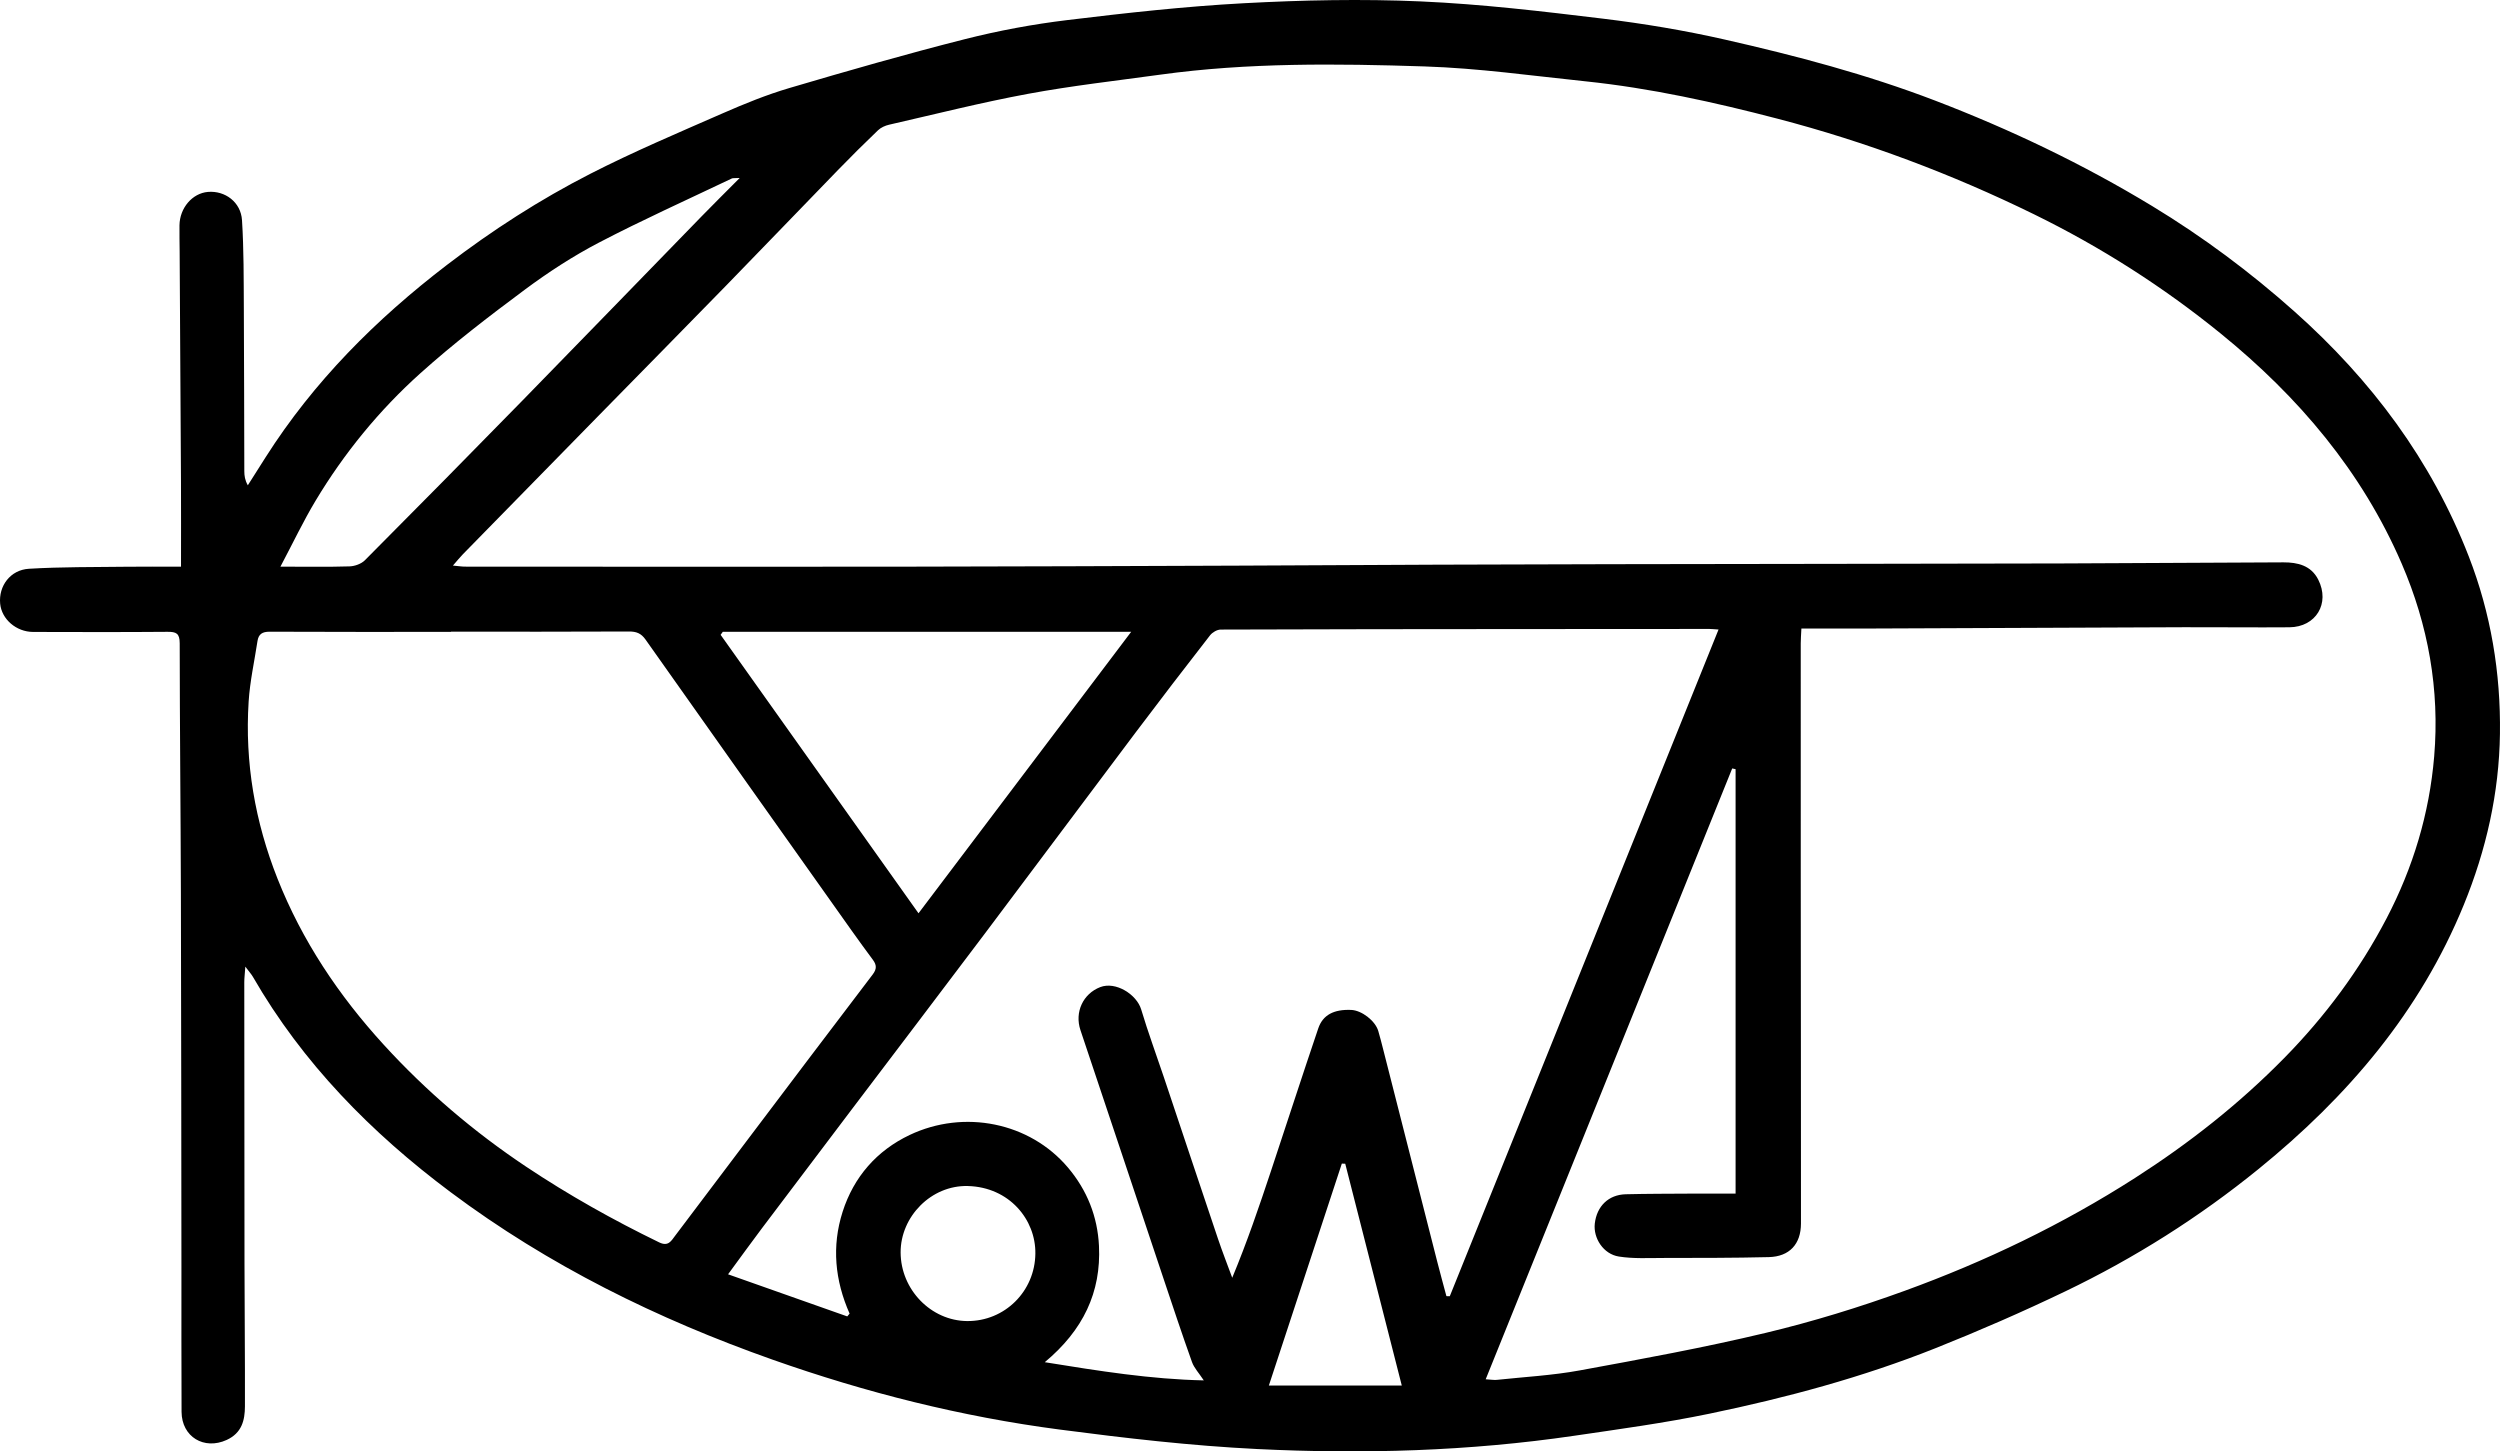 <?xml version="1.0" encoding="UTF-8"?><svg xmlns="http://www.w3.org/2000/svg" viewBox="0 0 1059.824 615.285"><g id="a"/><g id="b"><g id="c"><path d="M76.735,240.238c0-12.327,.05-24.096-.01-35.864-.165-32.624-.375-65.248-.569-97.872-.022-3.663-.121-7.327-.069-10.988,.106-7.37,5.446-13.593,12.058-14.156,7.245-.616,13.961,4.298,14.448,11.993,.788,12.445,.701,24.951,.777,37.433,.141,22.993,.123,45.988,.204,68.982,.007,1.899,.254,3.797,1.485,5.965,2.506-3.952,5.01-7.905,7.52-11.855,20.413-32.12,46.828-58.549,76.913-81.582,19.139-14.653,39.353-27.67,60.749-38.61,18.284-9.349,37.255-17.38,56.082-25.628,9.24-4.048,18.66-7.888,28.318-10.737,24.712-7.291,49.495-14.403,74.466-20.733,14.263-3.615,28.857-6.317,43.465-8.088,24.856-3.013,49.795-5.792,74.782-7.134,24.909-1.338,49.968-1.872,74.873-.77,25.851,1.144,51.653,4.21,77.369,7.322,17.268,2.09,34.516,4.983,51.476,8.826,30.233,6.85,60.233,14.769,89.241,25.884,31.967,12.248,62.727,26.936,92.071,44.732,21.555,13.072,41.583,28.022,60.338,44.724,32.516,28.957,58.035,63.037,73.876,103.832,9.363,24.113,13.559,49.379,13.205,75.164-.344,25.063-5.815,49.228-15.327,72.508-18.581,45.473-49.339,81.413-87.018,111.998-25.241,20.488-52.578,37.772-81.846,51.823-18.072,8.676-36.489,16.717-55.113,24.138-30.996,12.35-63.179,20.995-95.795,27.758-18.959,3.931-38.205,6.544-57.379,9.36-44.582,6.548-89.484,7.835-134.371,5.624-28.012-1.38-55.99-4.621-83.821-8.27-41.553-5.447-82.111-15.67-121.604-29.616-48.819-17.239-94.987-39.96-136.578-71.067-33.571-25.109-62.623-54.615-83.754-91.267-.612-1.061-1.467-1.983-3.193-4.28-.224,3.237-.444,4.941-.444,6.645,.012,39.642,.027,79.284,.089,118.926,.032,20.265,.241,40.53,.189,60.794-.016,5.987-1.348,11.359-7.757,14.287-9.55,4.363-19.051-1.297-19.112-11.942-.116-20.324-.031-40.649-.054-60.973-.061-52.963-.077-105.926-.227-158.888-.1-35.31-.48-70.619-.504-105.928-.003-4.225-1.489-4.893-5.2-4.863-18.973,.157-37.949,.104-56.923,.051-7.198-.02-13.378-5.416-13.996-12-.699-7.445,4.267-14.309,12.218-14.784,13.759-.823,27.578-.679,41.373-.858,7.316-.095,14.635-.017,23.078-.017Zm553.094,344.484c2.423,.141,3.566,.367,4.672,.248,11.72-1.256,23.56-1.881,35.125-4.001,26.402-4.839,52.844-9.686,78.934-15.93,19.937-4.772,39.671-10.835,58.943-17.844,34.18-12.43,66.87-28.122,97.593-47.819,22.935-14.705,44.15-31.393,63.256-50.845,17.33-17.644,31.899-37.221,43.354-59.135,11.282-21.584,18.189-44.534,20.22-68.742,2.374-28.296-2.521-55.609-13.753-81.658-16.914-39.226-43.83-70.839-76.617-97.49-24.422-19.852-50.899-36.763-79.248-50.648-34.926-17.106-71.156-30.72-108.762-40.538-26.788-6.994-53.825-12.97-81.422-15.844-22.713-2.365-45.421-5.577-68.2-6.313-37.371-1.207-74.831-1.653-112.05,3.485-18.702,2.581-37.497,4.695-56.044,8.131-19.757,3.66-39.277,8.601-58.878,13.083-1.68,.384-3.5,1.191-4.723,2.359-5.764,5.505-11.417,11.131-16.972,16.848-15.743,16.202-31.367,32.52-47.135,48.699-17.955,18.423-36.018,36.741-54.026,55.113-19.292,19.682-38.579,39.371-57.852,59.072-1.277,1.305-2.42,2.742-4.235,4.813,2.505,.228,3.789,.448,5.074,.448,61.146,.025,122.292,.092,183.438,.02,48.459-.057,96.917-.268,145.376-.445,27.609-.101,55.217-.29,82.826-.401,24.818-.099,49.637-.166,74.455-.21,63.63-.111,127.261-.161,190.891-.315,31.316-.076,62.631-.379,93.946-.462,6.013-.016,11.722,1.305,14.767,7.329,5.082,10.056-.964,20.1-12.248,20.197-14.821,.128-29.644-.078-44.465-.026-45.436,.16-90.872,.381-136.308,.564-8.6,.035-17.2,.005-26.092,.005-.124,2.702-.278,4.495-.279,6.288-.009,33.49-.012,66.979,.008,100.469,.029,48.479,.107,96.958,.089,145.437-.003,8.764-4.882,14.048-13.629,14.264-14.912,.369-29.835,.34-44.754,.362-6.283,.009-12.668,.366-18.822-.605-6.559-1.035-10.899-7.805-10.2-13.969,.837-7.378,5.831-12.256,13.132-12.435,9.109-.222,18.225-.218,27.338-.271,6.367-.037,12.735-.007,19.22-.007v-179.925c-.478-.105-.955-.211-1.433-.316-34.718,86.027-69.436,172.054-104.509,258.961Zm-16.656-35.241l1.441,.015c37.89-93.993,75.78-187.986,113.928-282.62-2.265-.147-3.071-.245-3.878-.245-26.481,.01-52.962,.025-79.443,.047-42.579,.035-85.158,.05-127.737,.219-1.53,.006-3.53,1.182-4.507,2.439-10.601,13.632-21.125,27.326-31.508,41.126-21.349,28.375-42.547,56.863-63.903,85.233-18.755,24.915-37.646,49.727-56.466,74.592-12.717,16.802-25.435,33.603-38.109,50.437-4.564,6.063-9.001,12.221-14.343,19.49,17.45,6.165,33.989,12.008,50.529,17.852,.332-.394,.663-.788,.995-1.181-6.234-14.1-7.628-28.563-2.965-43.165,4.737-14.834,14.529-25.961,28.392-32.555,23.107-10.991,50.943-5.367,67.128,13.783,8.147,9.64,12.556,20.788,13.162,33.225,.956,19.638-6.705,35.744-22.975,49.304,23.192,3.746,44.867,7.228,67.402,7.711-2.051-3.125-4.091-5.25-4.996-7.781-4.248-11.88-8.22-23.86-12.225-35.827-11.694-34.949-23.328-69.918-35.054-104.855-2.576-7.676,1.132-15.468,8.388-18.261,6.553-2.522,15.451,3.104,17.359,9.487,2.887,9.655,6.395,19.124,9.6,28.685,7.653,22.834,15.251,45.686,22.943,68.507,1.874,5.561,4.024,11.028,6.047,16.539,6.343-15.251,11.445-30.279,16.452-45.339,6.687-20.111,13.207-40.278,20.008-60.35,1.967-5.806,6.686-8.147,13.966-7.854,4.475,.18,10.217,4.607,11.488,8.934,.742,2.529,1.39,5.086,2.041,7.641,7.659,30.073,15.304,60.15,22.972,90.22,1.24,4.862,2.577,9.7,3.87,14.548ZM191.211,267.786v.088c-25.629,0-51.257,.056-76.885-.072-3.112-.016-4.717,1.001-5.168,3.963-1.297,8.529-3.198,17.02-3.748,25.597-1.664,25.923,2.698,51.037,12.237,75.131,10.43,26.344,25.945,49.51,45.041,70.411,18.009,19.712,38.201,36.903,60.321,51.666,18.005,12.016,36.919,22.63,56.438,32.11,3.869,1.879,5.098-.61,6.768-2.817,10.017-13.24,19.994-26.512,30.002-39.76,17.892-23.688,35.76-47.395,53.755-71.004,1.772-2.324,1.67-4.047,.094-6.175-3.066-4.14-6.106-8.3-9.086-12.502-29.136-41.081-58.282-82.153-87.323-123.301-1.876-2.658-3.888-3.424-7.023-3.408-25.14,.13-50.282,.073-75.422,.073Zm115.204,.055c-.307,.427-.614,.855-.921,1.282,27.853,39.193,55.705,78.387,83.889,118.046,30.388-40.218,59.909-79.29,90.161-119.329h-173.129Zm-187.535-27.619c11.04,0,20.183,.168,29.311-.12,2.222-.07,4.974-1.063,6.507-2.603,22.397-22.499,44.691-45.102,66.882-67.804,25.354-25.937,50.573-52.007,75.872-77.998,5.011-5.148,10.121-10.199,16.133-16.248-2.167,.127-2.864-.019-3.374,.225-18.823,8.985-37.867,17.548-56.346,27.193-10.985,5.734-21.515,12.59-31.467,19.994-15.144,11.265-30.188,22.798-44.215,35.397-17.455,15.679-32.3,33.85-44.412,54.031-5.174,8.621-9.5,17.75-14.89,27.932Zm451.406,253.114c-.482-.018-.964-.036-1.446-.054-10.236,31.132-20.472,62.264-30.939,94.101h56.36c-8.15-31.968-16.063-63.008-23.975-94.047Zm-131.367,38.06c.19-14.293-10.995-28.142-28.637-28.603-15.508-.405-28.535,12.979-28.483,28.149,.054,15.761,12.867,28.973,28.217,29.097,15.905,.128,28.76-12.61,28.903-28.642Z"/></g></g></svg>
